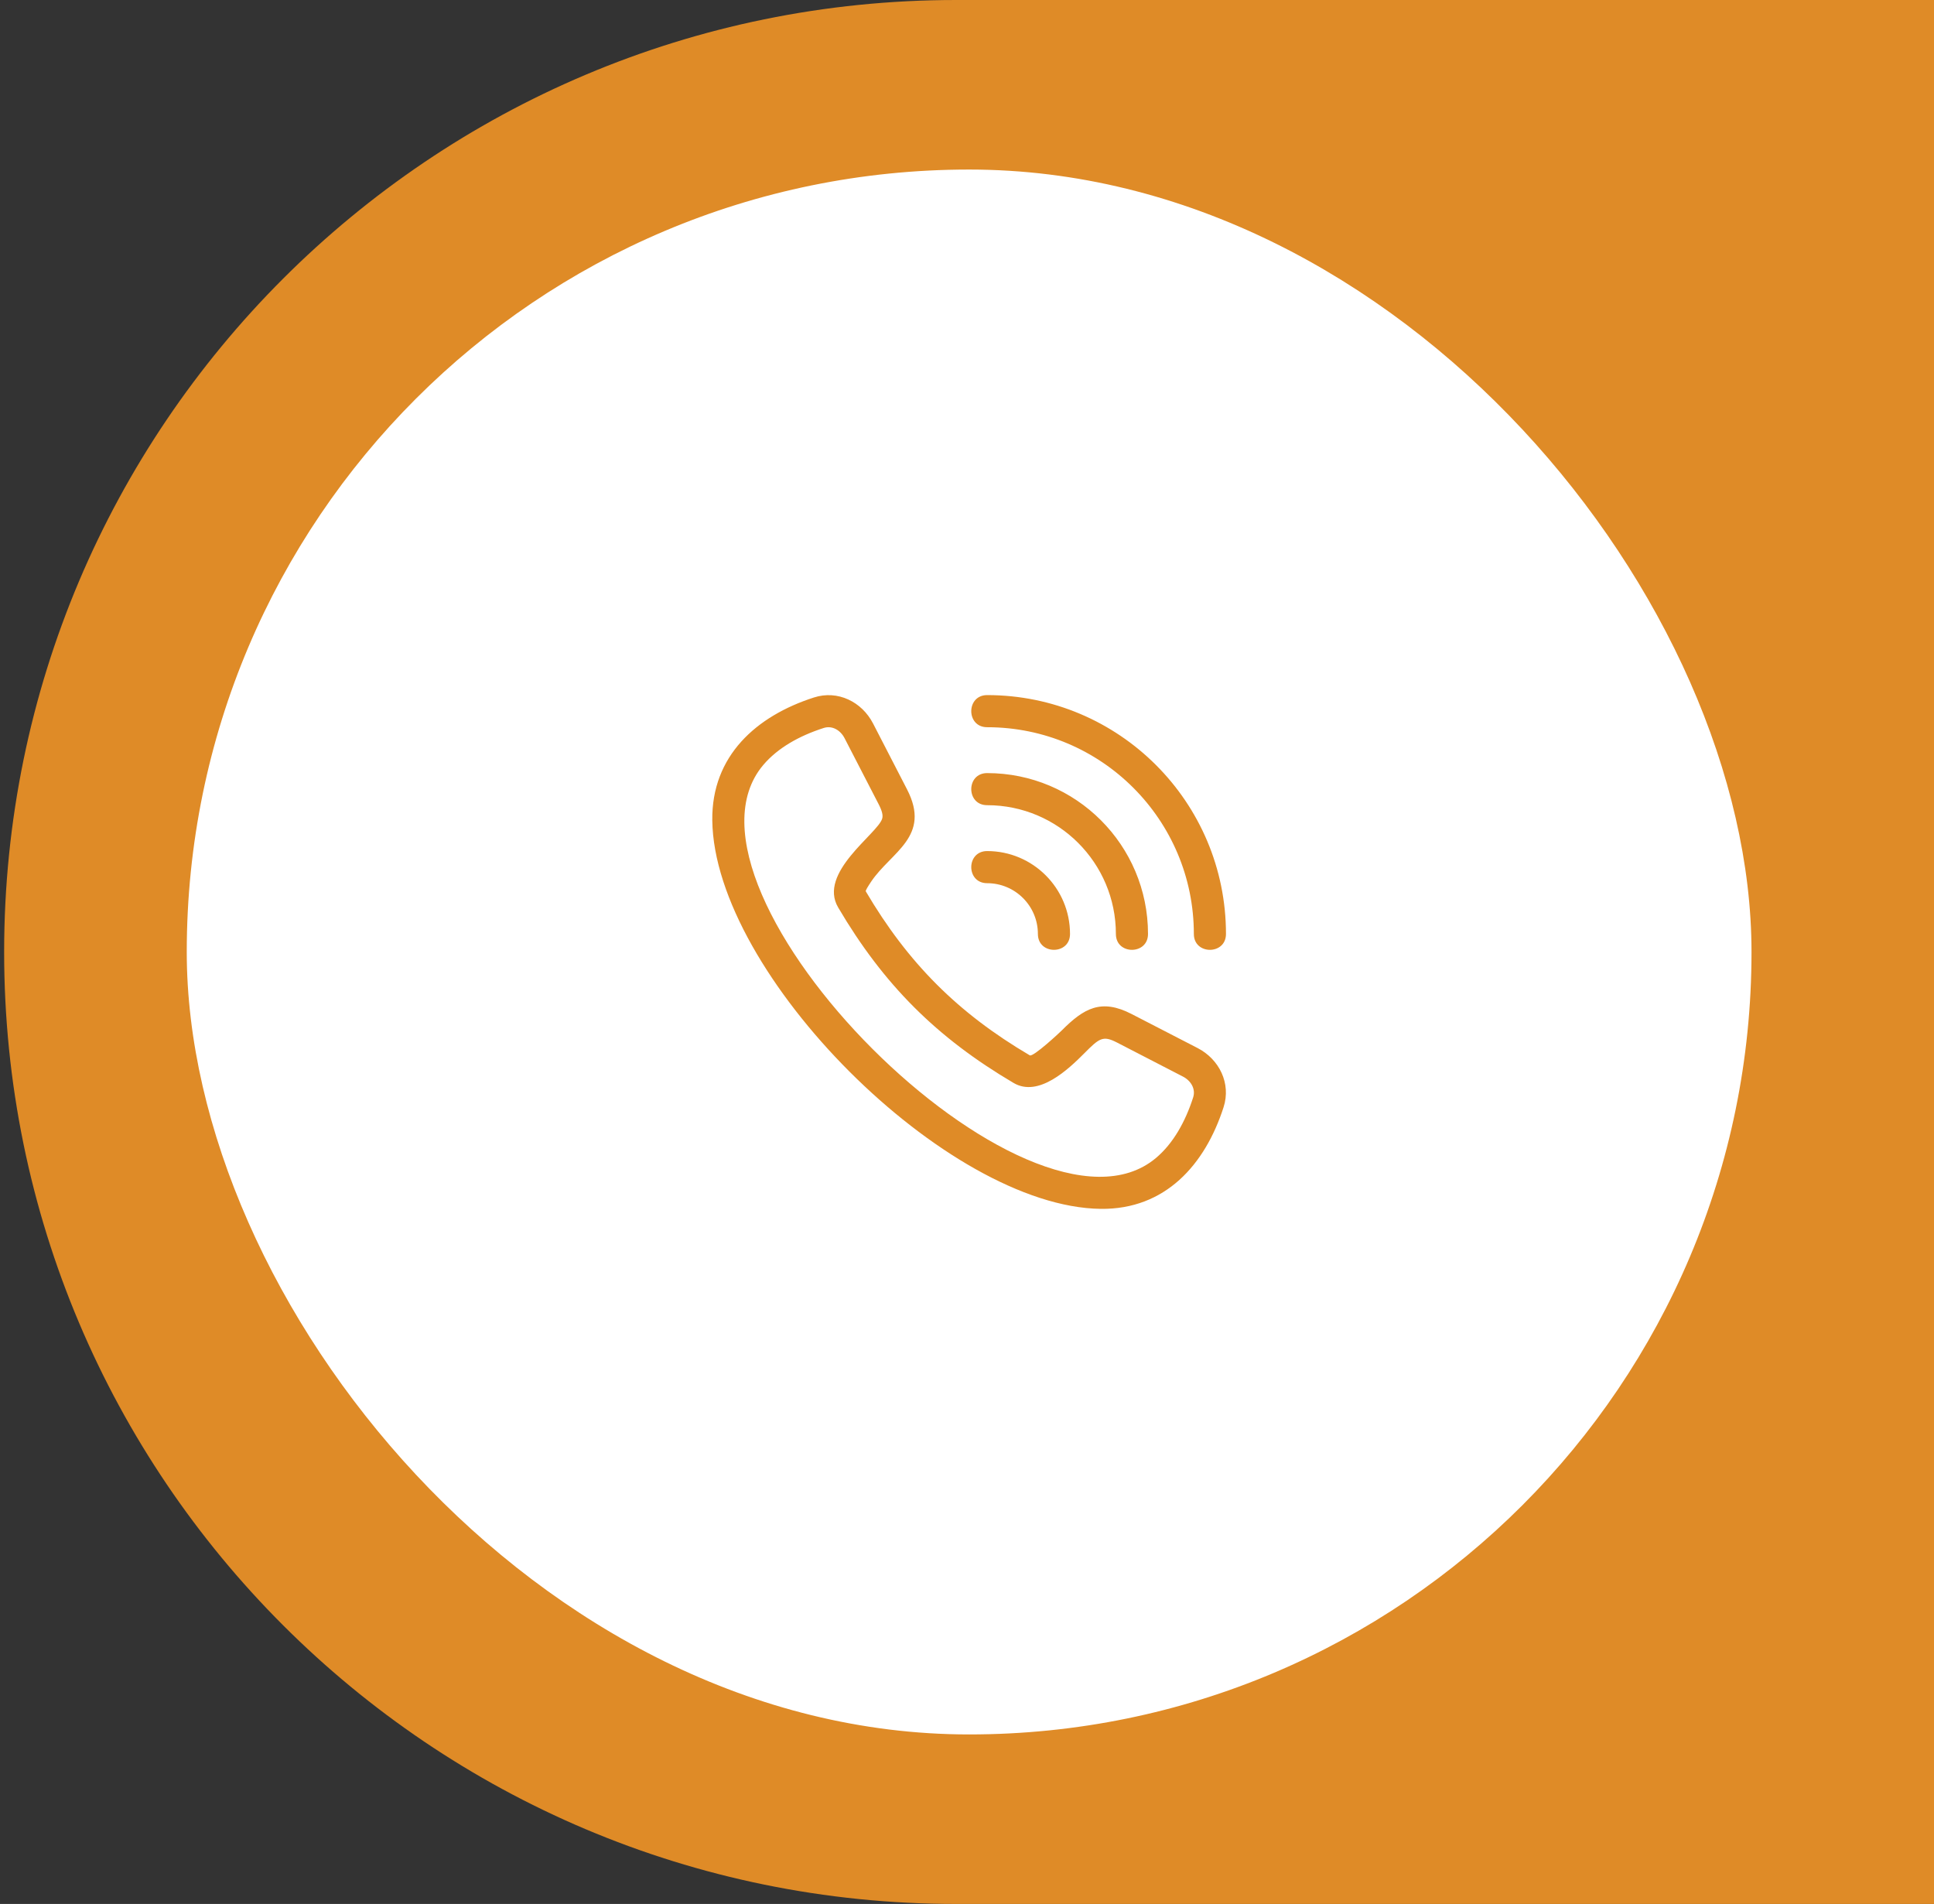 <svg width="64" height="63" viewBox="0 0 64 63" fill="none" xmlns="http://www.w3.org/2000/svg">
<rect x="0" y="0" width="64" height="63" fill="#333333" stroke="none"/>
<path d="M0.137 31.5C0.137 14.103 14.24 0 31.637 0H64V63H31.637C14.24 63 0.137 48.897 0.137 31.5Z" fill="#DF8B27"/>
<rect x="6.18" y="5.61" width="51.781" height="51.781" rx="25.89" fill="white"/>
<path fill-rule="evenodd" clip-rule="evenodd" d="M23.571 27.144C23.545 25.006 25.034 23.69 26.935 23.079C27.723 22.825 28.52 23.221 28.891 23.939L30.016 26.12C30.824 27.687 29.49 28.187 28.827 29.174C28.719 29.335 28.637 29.471 28.65 29.493C30.048 31.868 31.702 33.522 34.077 34.92C34.189 34.986 35.07 34.163 35.129 34.103C35.87 33.358 36.442 33.034 37.449 33.554L39.631 34.679C40.348 35.05 40.744 35.847 40.491 36.635C39.88 38.536 38.563 40.026 36.425 40C31.333 39.938 23.633 32.238 23.571 27.144ZM32.666 29.224C33.594 29.224 34.346 29.976 34.346 30.904C34.346 31.604 35.409 31.604 35.409 30.904C35.409 29.39 34.181 28.161 32.666 28.161C31.966 28.162 31.966 29.224 32.666 29.224ZM32.666 26.643C35.02 26.643 36.927 28.551 36.927 30.905C36.927 31.604 37.99 31.604 37.99 30.905C37.99 27.964 35.606 25.581 32.666 25.581C31.966 25.581 31.966 26.643 32.666 26.643ZM32.666 24.063C36.445 24.063 39.507 27.126 39.507 30.905C39.507 31.604 40.57 31.604 40.57 30.905C40.57 26.539 37.031 23 32.666 23C31.966 23.001 31.966 24.063 32.666 24.063ZM25.256 25.315C21.734 29.494 34.076 41.837 38.255 38.315C38.822 37.837 39.224 37.121 39.484 36.312C39.575 36.028 39.406 35.757 39.146 35.623L36.965 34.497C36.496 34.255 36.379 34.352 35.882 34.852C35.358 35.378 34.37 36.322 33.542 35.834C30.992 34.332 29.239 32.579 27.737 30.028C27.059 28.877 29.032 27.597 29.192 27.092C29.227 26.981 29.192 26.835 29.074 26.606L27.948 24.425C27.814 24.165 27.542 23.997 27.259 24.088C26.451 24.347 25.735 24.748 25.256 25.315Z" fill="#DF8B27"/>
</svg>
